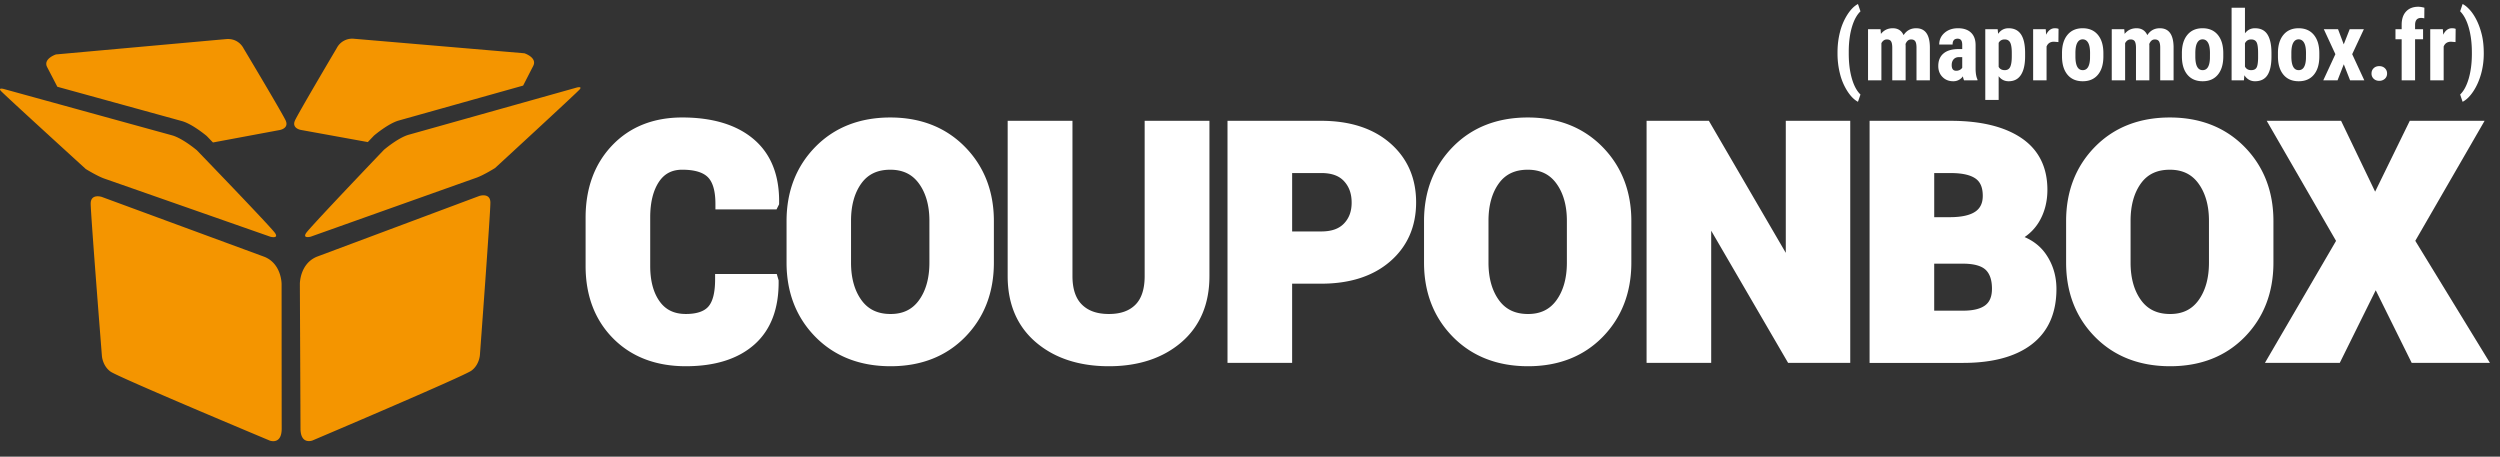 <svg width="323" height="59" xmlns="http://www.w3.org/2000/svg" fill-rule="evenodd" clip-rule="evenodd" stroke-linejoin="round" stroke-miterlimit="1.414"><rect width="100%" height="100%" fill="#333333" stroke="none"/><path fill="none" d="M0 0.261H323V58.261H0z"/><clipPath id="a"><path d="M0 0.261H323V58.261H0z"/></clipPath><g clip-path="url(#a)" fill-rule="nonzero"><g><path d="M88.611 47.317c-3.87 0-7.03-1.209-9.394-3.594-2.361-2.383-3.558-5.531-3.558-9.358V28.13c0-3.809 1.152-6.949 3.426-9.337 2.281-2.398 5.328-3.615 9.054-3.615 3.944 0 7.055.948 9.247 2.815 2.231 1.898 3.332 4.671 3.275 8.241l-.003.162-.33.659h-7.895v-.708c0-1.632-.324-2.789-.966-3.442-.636-.648-1.756-.978-3.329-.978-1.318 0-2.298.512-2.999 1.561-.751 1.127-1.132 2.675-1.132 4.601v6.276c0 1.929.417 3.478 1.239 4.606.78 1.074 1.882 1.596 3.363 1.596 1.367 0 2.346-.319 2.904-.95.583-.656.878-1.836.878-3.509v-.707h7.967l.239.819c.058 3.605-.992 6.392-3.12 8.283-2.096 1.867-5.08 2.814-8.866 2.814m26.415-25.389c-1.646 0-2.864.572-3.725 1.75-.896 1.231-1.349 2.86-1.349 4.843v5.415c0 1.996.461 3.635 1.369 4.871.87 1.186 2.097 1.762 3.745 1.762 1.594 0 2.788-.576 3.652-1.76.904-1.236 1.361-2.877 1.361-4.873V28.52c0-1.968-.46-3.593-1.369-4.831-.871-1.185-2.077-1.761-3.684-1.761m.041 25.389c-3.966 0-7.233-1.276-9.713-3.791-2.475-2.512-3.73-5.739-3.73-9.592v-5.373c0-3.838 1.252-7.062 3.719-9.581 2.473-2.522 5.731-3.801 9.684-3.801 3.927 0 7.174 1.279 9.652 3.801 2.475 2.519 3.731 5.742 3.731 9.582v5.374c0 3.85-1.244 7.078-3.698 9.59-2.461 2.515-5.706 3.791-9.645 3.791m28.2 0c-3.833 0-6.995-1.033-9.398-3.07-2.44-2.067-3.678-4.951-3.678-8.57V15.609h8.371v20.068c0 1.64.411 2.878 1.225 3.679.826.815 1.965 1.211 3.48 1.211 1.5 0 2.62-.392 3.426-1.196.795-.795 1.197-2.037 1.197-3.694V15.609h8.369v20.068c0 3.619-1.229 6.501-3.653 8.569-2.391 2.038-5.533 3.071-9.339 3.071m23.677-17.414h3.763c1.313 0 2.273-.334 2.933-1.022.668-.697.992-1.58.992-2.699 0-1.152-.323-2.061-.989-2.779-.651-.703-1.611-1.045-2.936-1.045h-3.763v7.545zm0 16.983h-8.35V15.609h12.112c3.701 0 6.692.969 8.894 2.88 2.231 1.937 3.362 4.511 3.362 7.651 0 3.141-1.132 5.712-3.363 7.642-2.201 1.904-5.192 2.869-8.893 2.869h-3.763v10.235h.001zm30.444-24.958c-1.646 0-2.865.572-3.724 1.75-.896 1.23-1.351 2.86-1.351 4.843v5.415c0 1.996.461 3.633 1.37 4.871.871 1.185 2.097 1.762 3.745 1.762 1.593 0 2.788-.576 3.652-1.76.903-1.238 1.361-2.877 1.361-4.873V28.52c0-1.967-.461-3.592-1.37-4.831-.87-1.185-2.075-1.761-3.683-1.761m.041 25.389c-3.966 0-7.233-1.276-9.712-3.791-2.475-2.512-3.731-5.739-3.731-9.592v-5.373c0-3.839 1.252-7.063 3.72-9.581 2.472-2.522 5.729-3.801 9.683-3.801 3.926 0 7.173 1.279 9.652 3.801 2.475 2.519 3.73 5.742 3.73 9.582v5.374c0 3.85-1.244 7.078-3.698 9.59-2.46 2.515-5.704 3.791-9.644 3.791m41.623-.431h-8.026l-9.939-17.078v17.078h-8.349V15.609h8.048l9.938 17.06v-17.06h8.328v31.277zm10.849-18.827h2.021c1.51 0 2.628-.25 3.323-.741.626-.444.93-1.104.93-2.016 0-1.042-.294-1.764-.899-2.207-.665-.488-1.752-.735-3.23-.735h-2.144v5.699h-.001zm0 12.079h3.742c1.308 0 2.278-.243 2.884-.72.563-.442.837-1.137.837-2.12 0-1.071-.259-1.876-.77-2.393-.513-.519-1.43-.801-2.724-.836h-3.97v6.069h.001zm3.742 6.749h-12.092V15.61h10.493c3.828 0 6.875.733 9.055 2.179 2.273 1.508 3.425 3.773 3.425 6.733 0 1.545-.364 2.94-1.085 4.146a6.255 6.255 0 0 1-1.862 1.962c1.137.492 2.043 1.206 2.702 2.135.938 1.321 1.413 2.86 1.413 4.573 0 3.132-1.08 5.543-3.211 7.167-2.071 1.581-5.046 2.382-8.838 2.382m26.702-24.959c-1.647 0-2.865.572-3.725 1.75-.896 1.231-1.35 2.86-1.35 4.843v5.415c0 1.996.461 3.635 1.37 4.871.87 1.186 2.096 1.762 3.745 1.762 1.593 0 2.788-.576 3.652-1.76.903-1.238 1.361-2.877 1.361-4.873V28.52c0-1.967-.461-3.592-1.37-4.831-.87-1.185-2.075-1.761-3.683-1.761m.041 25.389c-3.966 0-7.233-1.276-9.712-3.791-2.476-2.512-3.731-5.739-3.731-9.592v-5.373c0-3.839 1.251-7.062 3.719-9.581 2.473-2.522 5.73-3.801 9.684-3.801 3.926 0 7.173 1.279 9.652 3.801 2.475 2.519 3.73 5.742 3.73 9.582v5.374c0 3.85-1.244 7.078-3.698 9.59-2.46 2.515-5.704 3.791-9.644 3.791" fill="#fff"/><path d="M321.702 46.886h-10.11l-4.648-9.386-4.646 9.386h-9.671l9.191-15.763-8.959-15.514h9.609l4.399 9.154 4.476-9.154h9.668l-8.955 15.506 9.646 15.771z" fill="#fff"/><path d="M47.52 18.356l.8-.837s1.828-1.563 3.211-1.951l16.059-4.51c.614-1.198 1.119-2.185 1.297-2.526.572-1.1-1.136-1.649-1.136-1.649S47.41 5.149 45.759 5.01a2.246 2.246 0 0 0-2.254 1.209s-4.888 8.263-5.381 9.317c-.492 1.054.75 1.251.75 1.251l8.646 1.569zm14.405 6.963l-20.981 7.846c-2.225.918-2.202 3.521-2.202 3.521s.077 16.527.082 18.677c.005 2.151 1.543 1.549 1.543 1.549s19.489-8.269 20.527-9.015c1.039-.745 1.111-2.03 1.111-2.03s1.365-18.375 1.353-19.698c-.012-1.323-1.433-.85-1.433-.85M31.468 6.25s-.61-1.346-2.26-1.197C27.559 5.2 7.226 7.034 7.226 7.034s-1.705.56-1.127 1.654c.18.342.689 1.326 1.309 2.521 6.134 1.689 15.175 4.181 16.081 4.431 1.384.38 3.221 1.934 3.221 1.934l.804.834 8.637-1.611s1.241-.203.744-1.255c-.497-1.052-5.427-9.292-5.427-9.292m43.057 5.058l-2.701.76-5.155 1.448c-5.884 1.653-13.053 3.666-13.855 3.89-1.382.388-3.211 1.951-3.211 1.951l-.02.023c-.393.408-6.201 6.487-8.805 9.329-.668.729-1.126 1.245-1.226 1.397-.504.764.595.471.595.471s20.471-7.287 21.403-7.613c.932-.328 2.416-1.258 2.416-1.258s10.585-9.736 10.938-10.164c.353-.429-.379-.234-.379-.234M34.946 30.59s1.101.289.594-.474c-.102-.151-.562-.665-1.233-1.392-2.617-2.828-8.456-8.878-8.848-9.285a1.03 1.03 0 0 1-.023-.022s-1.836-1.555-3.22-1.936c-.802-.22-7.981-2.196-13.873-3.821-1.957-.538-3.77-1.036-5.163-1.421l-2.706-.746s-.732-.191-.378.234c.355.428 10.988 10.111 10.988 10.111s1.489.922 2.423 1.246c.933.323 21.439 7.506 21.439 7.506m-.779 2.592L13.146 25.44s-1.423-.465-1.429.859c-.006 1.322 1.45 19.69 1.45 19.69s.077 1.285 1.12 2.027c1.043.737 20.571 8.911 20.571 8.911s1.541.593 1.537-1.558c-.007-2.151-.012-18.675-.012-18.675s.012-2.604-2.216-3.512" fill="#f49500"/></g><path d="M237.407 6.762c0-.912.106-1.787.32-2.625a7.605 7.605 0 0 1 .958-2.249c.426-.661.88-1.118 1.364-1.37l.324.952c-.46.431-.824 1.094-1.093 1.987-.268.893-.409 1.925-.421 3.097v.366c0 1.221.134 2.294.4 3.22.267.926.638 1.616 1.114 2.072l-.324.94c-.48-.252-.93-.702-1.351-1.349a7.467 7.467 0 0 1-.956-2.209 10.59 10.59 0 0 1-.335-2.582v-.25zm5.56-2.991l.049.61c.386-.488.897-.732 1.532-.732.659 0 1.125.297 1.397.891.379-.594.918-.891 1.618-.891 1.155 0 1.748.799 1.776 2.399v4.327h-1.727V6.157c0-.382-.053-.655-.159-.817-.106-.163-.285-.245-.537-.245-.322 0-.562.198-.72.592l.012.208v4.48h-1.727V6.17c0-.379-.051-.652-.153-.821-.102-.169-.283-.254-.543-.254-.297 0-.533.161-.708.483v4.797h-1.727V3.771h1.617zm10.785 6.604a2.418 2.418 0 0 1-.147-.513 1.476 1.476 0 0 1-1.257.635c-.553 0-1.012-.183-1.376-.549-.364-.366-.547-.84-.547-1.422 0-.692.221-1.227.663-1.606.441-.378 1.077-.571 1.907-.579h.525V5.81c0-.297-.051-.507-.153-.629-.101-.122-.25-.183-.445-.183-.432 0-.647.252-.647.757h-1.727c0-.611.228-1.114.686-1.511.458-.397 1.037-.595 1.737-.595.724 0 1.284.188 1.681.565.397.376.595.914.595 1.614v3.107c.008.569.09 1.015.244 1.336v.104h-1.739zm-1.019-1.233a.966.966 0 0 0 .488-.116.818.818 0 0 0 .299-.275V7.378h-.415c-.293 0-.524.094-.693.281-.169.187-.253.437-.253.751 0 .488.191.732.574.732zm8.911-1.861c0 1.037-.178 1.833-.534 2.386-.356.553-.886.83-1.59.83-.537 0-.969-.218-1.294-.653v3.07h-1.728V3.771h1.6l.061.604c.329-.484.779-.726 1.348-.726.704 0 1.234.256 1.59.769.356.513.539 1.298.547 2.356v.507zm-1.721-.434c0-.639-.071-1.09-.211-1.355-.14-.264-.377-.397-.711-.397-.354 0-.612.149-.775.446v3.094c.154.285.417.428.787.428.342 0 .579-.145.711-.434.132-.289.199-.738.199-1.348v-.434zm6.024-1.41l-.574-.049c-.472 0-.791.208-.958.623v4.364h-1.734V3.771h1.63l.049.714c.272-.557.649-.836 1.129-.836.195 0 .354.026.476.079l-.018 1.709zm.464 1.422c0-1.001.236-1.786.708-2.356.472-.569 1.125-.854 1.959-.854.842 0 1.499.285 1.971.854.472.57.708 1.359.708 2.369v.421c0 1.005-.234 1.79-.702 2.356-.468.565-1.123.848-1.965.848-.846 0-1.505-.284-1.974-.851-.47-.568-.705-1.356-.705-2.365v-.422zm1.733.434c0 1.18.315 1.77.946 1.77.582 0 .895-.493.94-1.477l.006-.727c0-.602-.083-1.048-.25-1.339-.167-.291-.403-.437-.708-.437-.293 0-.522.146-.687.437-.165.291-.247.737-.247 1.339v.434zm6.311-3.522l.049.61c.386-.488.897-.732 1.532-.732.659 0 1.125.297 1.398.891.378-.594.917-.891 1.617-.891 1.156 0 1.748.799 1.776 2.399v4.327H279.1V6.157c0-.382-.053-.655-.159-.817-.106-.163-.285-.245-.537-.245-.321 0-.562.198-.72.592l.012.208v4.48h-1.727V6.17c0-.379-.051-.652-.153-.821-.102-.169-.283-.254-.543-.254-.297 0-.533.161-.708.483v4.797h-1.727V3.771h1.617zm7.446 3.088c0-1.001.236-1.786.708-2.356.472-.569 1.125-.854 1.96-.854.842 0 1.499.285 1.971.854.472.57.708 1.359.708 2.369v.421c0 1.005-.234 1.79-.702 2.356-.468.565-1.123.848-1.965.848-.847 0-1.505-.284-1.975-.851-.47-.568-.705-1.356-.705-2.365v-.422zm1.734.434c0 1.18.315 1.77.946 1.77.582 0 .895-.493.94-1.477l.006-.727c0-.602-.084-1.048-.25-1.339-.167-.291-.403-.437-.708-.437-.293 0-.522.146-.687.437-.165.291-.247.737-.247 1.339v.434zm9.839-.006c0 1.07-.171 1.872-.513 2.407-.342.536-.879.803-1.611.803-.574 0-1.034-.258-1.38-.775l-.055.653h-1.593V1h1.727v3.308c.326-.439.755-.659 1.288-.659.733 0 1.27.265 1.612.796.341.531.516 1.31.525 2.335v.507zm-1.728-.434c0-.696-.067-1.162-.201-1.4-.134-.239-.368-.358-.702-.358-.362 0-.627.165-.794.495v3.009c.155.309.424.464.806.464.33 0 .559-.108.687-.324.128-.215.196-.635.204-1.257v-.629zm2.564.006c0-1.001.236-1.786.708-2.356.472-.569 1.125-.854 1.959-.854.842 0 1.499.285 1.971.854.472.57.708 1.359.708 2.369v.421c0 1.005-.234 1.79-.701 2.356-.468.565-1.124.848-1.966.848-.846 0-1.504-.284-1.974-.851-.47-.568-.705-1.356-.705-2.365v-.422zm1.733.434c0 1.18.315 1.77.946 1.77.582 0 .895-.493.94-1.477l.006-.727c0-.602-.083-1.048-.25-1.339-.167-.291-.403-.437-.708-.437-.293 0-.522.146-.687.437-.164.291-.247.737-.247 1.339v.434zm6.769-1.563l.769-1.959h1.831L303.904 7l1.563 3.375h-1.837l-.812-2.069-.806 2.069h-1.843L301.732 7l-1.496-3.229h1.837l.739 1.959zm3.589 3.766c0-.277.092-.504.278-.684.185-.179.426-.268.723-.268.289 0 .529.088.72.265a.894.894 0 0 1 .287.687.878.878 0 0 1-.29.687 1.034 1.034 0 0 1-.717.259c-.289 0-.528-.087-.717-.262a.886.886 0 0 1-.284-.684zm3.894.879V5.071h-.8v-1.3h.8v-.592c.004-.728.196-1.295.577-1.7.38-.405.906-.607 1.577-.607.204 0 .464.041.782.122l-.013 1.379a1.448 1.448 0 0 0-.421-.055c-.512 0-.769.306-.769.916v.537h1.032v1.3h-1.032v5.304h-1.733zm6.958-4.938l-.574-.049c-.472 0-.791.208-.958.623v4.364h-1.734V3.771h1.63l.049.714c.273-.557.649-.836 1.129-.836.195 0 .354.026.476.079l-.018 1.709zm3.65 1.471c0 .948-.121 1.845-.363 2.692-.243.846-.578 1.589-1.007 2.228-.43.638-.884 1.08-1.365 1.324l-.317-.94c.464-.443.83-1.122 1.099-2.035.268-.914.407-1.948.415-3.104V6.75c0-1.185-.134-2.244-.4-3.177-.267-.934-.638-1.639-1.114-2.115l.317-.94c.314.159.634.423.962.793.327.371.623.828.888 1.374.264.545.478 1.158.641 1.84.162.681.244 1.476.244 2.383z" fill="#fff"/></g></svg>